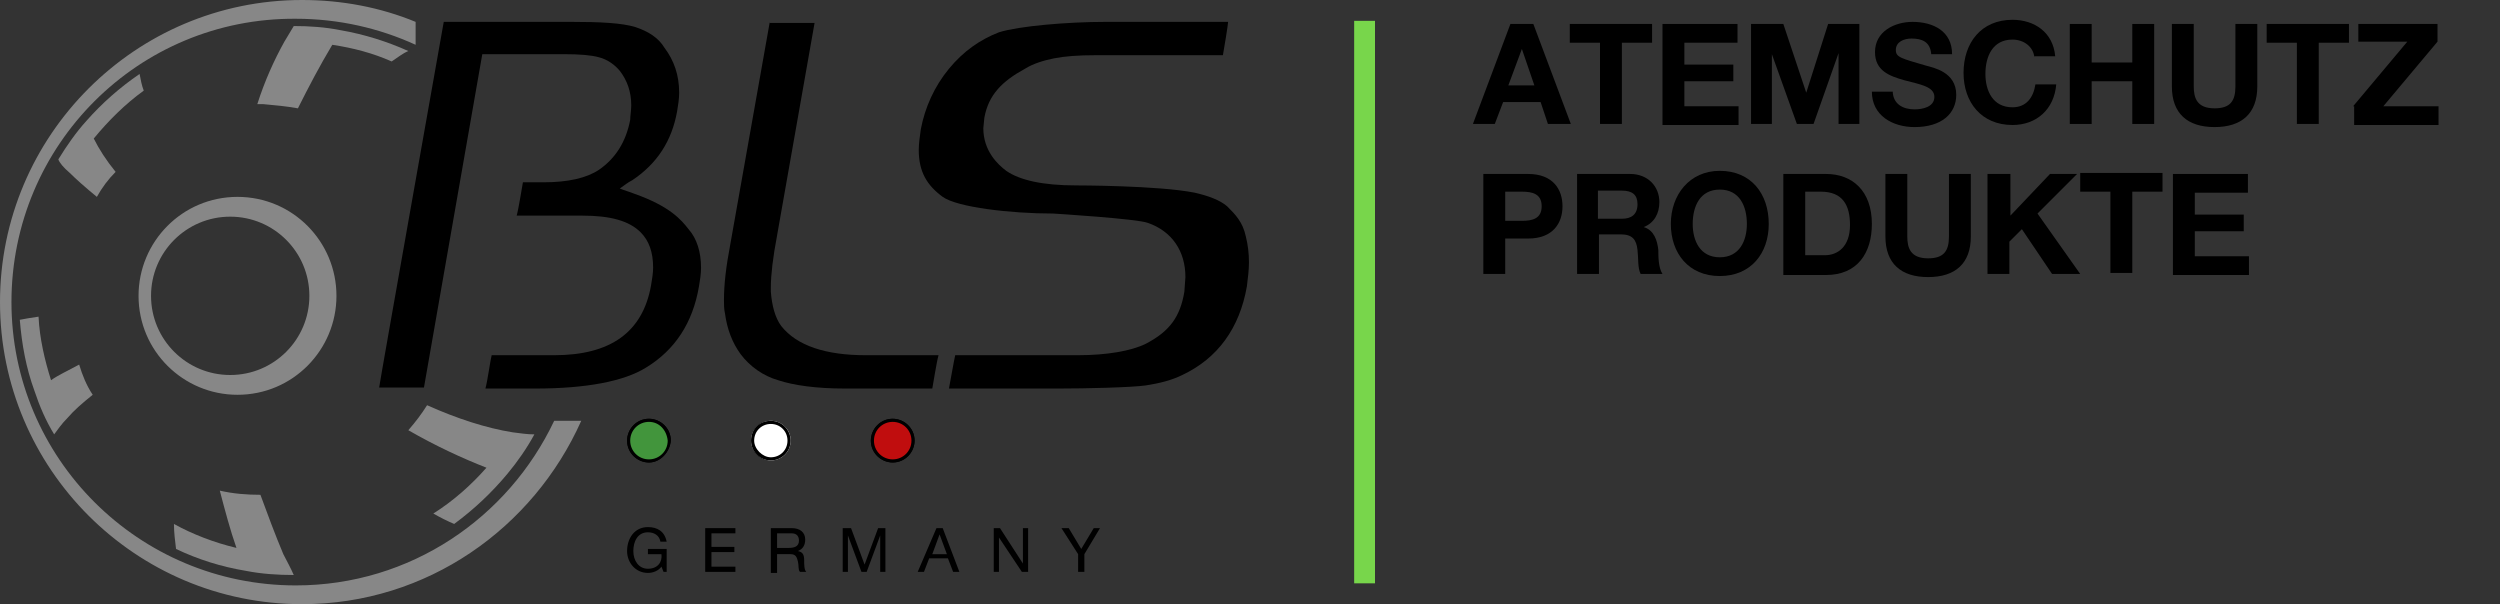 <?xml version="1.0" encoding="utf-8"?>
<!-- Generator: Adobe Illustrator 27.3.0, SVG Export Plug-In . SVG Version: 6.00 Build 0)  -->
<svg version="1.2" baseProfile="tiny" id="Ebene_1" xmlns="http://www.w3.org/2000/svg" xmlns:xlink="http://www.w3.org/1999/xlink"
	 x="0px" y="0px" viewBox="0 0 240 58" overflow="visible" xml:space="preserve">
<rect x="0" y="0" width="240" height="58" fill="#333333" stroke="none"/>
<g>
	<path d="M42.6,2.1c-0.1,0.6-6.1,34.3-6.2,35.1h4.3c0.1-0.6,5.6-32,5.6-32h7.8c1.6,0,2.7,0.1,3.4,0.3c0.8,0.2,1.5,0.7,2,1.3
		c0.7,0.9,1.1,2,1.1,3.3c0,0.5-0.1,1-0.1,1.4c-0.4,2.1-1.4,3.7-3,4.8c-1.2,0.8-3,1.2-5.3,1.2h-2c-0.1,0.5-0.4,2.5-0.6,3.2h6.3
		c2.7,0,4.5,0.5,5.6,1.6c0.8,0.8,1.2,1.9,1.2,3.4c0,0.5-0.1,1.1-0.2,1.7c-0.8,4.5-3.9,6.7-9.3,6.7h-6c-0.1,0.3-0.4,2.5-0.6,3.2h4.8
		c4.9,0,8.5-0.7,10.6-2c2.8-1.7,4.5-4.3,5.1-7.8c0.1-0.6,0.2-1.2,0.2-1.8c0-1.5-0.4-2.8-1.2-3.7c-0.7-0.9-1.8-2.2-5.2-3.4
		c-0.5-0.2-0.9-0.3-1.4-0.5c0.4-0.3,0.8-0.6,1.2-0.8c2.4-1.6,3.8-3.8,4.3-6.6c0.1-0.6,0.2-1.2,0.2-1.8c0-1.7-0.5-3.1-1.4-4.3
		C63.2,3.6,62.2,3,61,2.6c-1.3-0.4-3.4-0.5-6.1-0.5H42.6z"/>
	<path d="M73.9,2.1c-0.1,0.6-3.8,21.4-3.8,21.4c-0.4,2.1-0.6,3.8-0.6,5.3c0,0.4,0,0.9,0.1,1.3c0.2,1.5,0.7,2.8,1.5,3.9
		c0.9,1.2,2.2,2.1,3.6,2.5c1.5,0.5,3.7,0.8,6.4,0.8h8.4c0.1-0.5,0.4-2.5,0.6-3.2h-7c-3.8,0-6.6-0.9-8.1-2.8c-0.6-0.8-0.9-2-1-3.3
		c0,0,0-0.4,0-0.4c0-1.2,0.2-2.9,0.6-5c0,0,3.1-17.6,3.6-20.4H73.9z"/>
	<path d="M106.1,2.1c-3.6,0-8.3,0.4-10.2,1c-1.8,0.7-3.4,1.8-4.8,3.5c-1.4,1.7-2.3,3.7-2.7,5.8c-0.1,0.7-0.2,1.4-0.2,2
		c0,2.1,0.8,3.4,2.3,4.5c1.4,1,6.5,1.6,10.6,1.6c0,0,8.1,0.5,9.1,0.9c2.3,0.8,3.6,2.7,3.6,5.2c0,0-0.1,1.4-0.1,1.4
		c-0.4,2.4-1.4,3.8-3.7,5c-1.4,0.7-3.8,1.1-6.5,1.1H91.7c-0.1,0.4-0.5,2.7-0.6,3.2h10.6c2.5,0,6.9-0.1,8.3-0.3
		c1.3-0.2,2.5-0.5,3.5-1c3.4-1.6,5.5-4.5,6.2-8.5c0.1-0.8,0.2-1.6,0.2-2.3c0-0.9-0.1-1.7-0.3-2.5c-0.3-1.4-1-2.1-1.8-2.9
		c-0.7-0.6-1.8-1-3.1-1.3c-3.5-0.7-11.4-0.7-11.4-0.7c-3.2,0-5.4-0.5-6.7-1.4c-0.8-0.6-2.2-1.9-2.2-4.1c0,0,0.1-1,0.1-1
		c0.4-2.2,1.7-3.5,3.9-4.7c0.8-0.5,1.8-0.8,2.8-1c1-0.2,2.3-0.3,4-0.3h12.2c0.1-0.5,0.5-3,0.5-3.2H106.1z"/>
	<path fill="#878787" d="M22.1,36c-4.2,0-7.6-3.4-7.6-7.6s3.4-7.6,7.6-7.6c4.2,0,7.6,3.4,7.6,7.6C29.7,32.6,26.3,36,22.1,36
		 M22.8,18.9c-5.3,0-9.5,4.3-9.5,9.5c0,5.3,4.3,9.5,9.5,9.5c5.3,0,9.5-4.3,9.5-9.5C32.3,23.2,28.1,18.9,22.8,18.9"/>
	<path fill="#878787" d="M4.9,36.5c-0.6-1.9-1.1-4-1.2-6.1c-0.7,0.1-1.3,0.2-1.8,0.3c0.2,2.4,0.6,4.6,1.4,6.8
		c0.5,1.5,1.1,2.9,1.9,4.2c0.3-0.4,0.7-1,1.3-1.6c0.6-0.7,1.4-1.4,2.4-2.2C8.3,37,7.9,36,7.6,35C6.5,35.6,5.6,36,4.9,36.5"/>
	<path fill="#878787" d="M28.6,10.4c1-2,2.1-4.1,3.3-6.1c2,0.3,3.9,0.8,5.7,1.6c0.6-0.4,1.1-0.8,1.6-1c-2-0.9-4.2-1.6-6.5-2
		c-1.5-0.3-3-0.4-4.5-0.4h0c-0.3,0.5-0.6,1-0.9,1.5c-1,1.8-1.9,3.8-2.6,6c0.2,0,0.4,0,0.6,0C26.4,10.1,27.5,10.2,28.6,10.4"/>
	<path fill="#878787" d="M22.7,52.6c-2.1-0.5-4.2-1.3-6-2.3c0,0.8,0.1,1.6,0.2,2.4c2.1,1,4.3,1.7,6.7,2.1c1.5,0.3,3.1,0.4,4.6,0.4
		c-0.3-0.7-0.7-1.4-1-2c-0.8-1.9-1.5-3.8-2.2-5.7c-1.3,0-2.6-0.1-3.9-0.4C21.6,49,22.1,50.9,22.7,52.6"/>
	<path fill="#878787" d="M9,13.3c1.4-1.7,3-3.3,4.8-4.6c-0.2-0.5-0.3-1.1-0.4-1.6c-1.9,1.3-3.6,2.8-5.1,4.5c-1,1.1-1.9,2.4-2.7,3.7
		c0.1,0.3,0.5,0.8,1.1,1.3c0.6,0.6,1.5,1.4,2.6,2.3c0.5-0.9,1.1-1.7,1.8-2.4C10.2,15.4,9.5,14.3,9,13.3C9,13.3,9,13.3,9,13.3"/>
	<path fill="#878787" d="M46.7,44.9c-1.5,1.7-3.2,3.2-5.1,4.4c0.7,0.4,1.3,0.7,2,1c1.9-1.4,3.6-3,5.1-4.8c1-1.2,1.9-2.5,2.6-3.8
		c-0.7,0-1.3-0.1-2.1-0.2c-2.5-0.4-5.3-1.3-8.2-2.6c-0.5,0.8-1.1,1.6-1.8,2.4C41.8,42.8,44.4,44,46.7,44.9"/>
	<path fill="#878787" d="M39.9,4.3L39.9,4.3c-3.5-1.6-7.4-2.5-11.5-2.5C13.3,1.7,1.1,13.9,1.1,29c0,15,12.2,27.2,27.3,27.2
		c11,0,20.4-6.5,24.8-15.8h2.6C51.2,50.7,41,58,29,58C13,58,0,45,0,29C0,13,13,0,29,0c3.8,0,7.5,0.7,10.9,2.1V4.3z"/>
	<path fill="#42953C" d="M64.2,42.3c0,1.1-0.9,1.9-1.9,1.9c-1.1,0-1.9-0.9-1.9-1.9c0-1.1,0.9-1.9,1.9-1.9
		C63.3,40.4,64.2,41.2,64.2,42.3"/>
	<path d="M62.3,44.4c-1.1,0-2.1-0.9-2.1-2.1c0-1.1,0.9-2.1,2.1-2.1c1.1,0,2.1,0.9,2.1,2.1C64.3,43.4,63.4,44.4,62.3,44.4 M62.3,40.5
		c-1,0-1.8,0.8-1.8,1.8c0,1,0.8,1.8,1.8,1.8c1,0,1.8-0.8,1.8-1.8C64,41.3,63.3,40.5,62.3,40.5"/>
	<path fill="#FFFFFF" d="M75.9,42.3c0,1.1-0.9,1.9-1.9,1.9s-1.9-0.9-1.9-1.9c0-1.1,0.9-1.9,1.9-1.9S75.9,41.2,75.9,42.3"/>
	<path d="M74,40.7c-0.9,0-1.6,0.7-1.6,1.6c0,0.4,0.2,0.8,0.5,1.1c0.3,0.3,0.7,0.5,1.1,0.5c0.9,0,1.6-0.7,1.6-1.6S74.9,40.7,74,40.7
		 M74,40.4c1.1,0,1.9,0.9,1.9,1.9c0,1.1-0.9,1.9-1.9,1.9c-1.1,0-1.9-0.9-1.9-1.9C72.1,41.2,72.9,40.4,74,40.4"/>
	<path fill="#C00D0E" d="M87.6,42.3c0,1.1-0.9,1.9-1.9,1.9c-1.1,0-1.9-0.9-1.9-1.9c0-1.1,0.9-1.9,1.9-1.9
		C86.8,40.4,87.6,41.2,87.6,42.3"/>
	<path d="M85.7,44.4c-1.1,0-2.1-0.9-2.1-2.1c0-1.1,0.9-2.1,2.1-2.1c1.1,0,2.1,0.9,2.1,2.1C87.8,43.4,86.9,44.4,85.7,44.4 M85.7,40.5
		c-1,0-1.8,0.8-1.8,1.8c0,1,0.8,1.8,1.8,1.8c1,0,1.8-0.8,1.8-1.8C87.5,41.3,86.7,40.5,85.7,40.5"/>
	<path fill="#42953C" d="M64.2,42.3c0,1.1-0.9,1.9-1.9,1.9c-1.1,0-1.9-0.9-1.9-1.9c0-1.1,0.9-1.9,1.9-1.9
		C63.3,40.4,64.2,41.2,64.2,42.3"/>
	<path d="M62.3,44.4c-1.1,0-2.1-0.9-2.1-2.1c0-1.1,0.9-2.1,2.1-2.1c1.1,0,2.1,0.9,2.1,2.1C64.3,43.4,63.4,44.4,62.3,44.4 M62.3,40.5
		c-1,0-1.8,0.8-1.8,1.8c0,1,0.8,1.8,1.8,1.8c1,0,1.8-0.8,1.8-1.8C64,41.3,63.3,40.5,62.3,40.5"/>
	<path fill="#FFFFFF" d="M75.9,42.3c0,1.1-0.9,1.9-1.9,1.9s-1.9-0.9-1.9-1.9c0-1.1,0.9-1.9,1.9-1.9S75.9,41.2,75.9,42.3"/>
	<path d="M74,40.7c-0.9,0-1.6,0.7-1.6,1.6c0,0.4,0.2,0.8,0.5,1.1c0.3,0.3,0.7,0.5,1.1,0.5c0.9,0,1.6-0.7,1.6-1.6S74.9,40.7,74,40.7
		 M74,40.4c1.1,0,1.9,0.9,1.9,1.9c0,1.1-0.9,1.9-1.9,1.9c-1.1,0-1.9-0.9-1.9-1.9C72.1,41.2,72.9,40.4,74,40.4"/>
	<path fill="#C00D0E" d="M87.6,42.3c0,1.1-0.9,1.9-1.9,1.9c-1.1,0-1.9-0.9-1.9-1.9c0-1.1,0.9-1.9,1.9-1.9
		C86.8,40.4,87.6,41.2,87.6,42.3"/>
	<path d="M85.7,44.4c-1.1,0-2.1-0.9-2.1-2.1c0-1.1,0.9-2.1,2.1-2.1c1.1,0,2.1,0.9,2.1,2.1C87.8,43.4,86.9,44.4,85.7,44.4 M85.7,40.5
		c-1,0-1.8,0.8-1.8,1.8c0,1,0.8,1.8,1.8,1.8c1,0,1.8-0.8,1.8-1.8C87.5,41.3,86.7,40.5,85.7,40.5"/>
	<g>
		<path d="M63.5,54.4c-0.3,0.4-0.8,0.6-1.3,0.6c-1.2,0-2-1-2-2.1c0-1.2,0.7-2.3,2-2.3c0.9,0,1.6,0.4,1.8,1.4h-0.6
			c-0.1-0.6-0.6-0.9-1.2-0.9c-1,0-1.4,0.9-1.4,1.8c0,0.9,0.5,1.7,1.4,1.7c0.9,0,1.4-0.6,1.3-1.4h-1.3v-0.5H64v2.2h-0.3L63.5,54.4z"
			/>
		<path d="M67.7,50.7h2.9v0.5h-2.3v1.3h2.2V53h-2.2v1.4h2.3v0.5h-2.9V50.7z"/>
		<path d="M74,50.7H76c0.8,0,1.3,0.4,1.3,1.1c0,0.5-0.2,0.9-0.7,1.1v0c0.5,0.1,0.6,0.4,0.6,0.9c0,0.4,0,0.9,0.2,1.1h-0.6
			c-0.2-0.2-0.1-0.6-0.2-1c-0.1-0.4-0.2-0.7-0.7-0.7h-1.3v1.8H74V50.7z M75.7,52.6c0.5,0,1-0.1,1-0.7c0-0.4-0.2-0.7-0.7-0.7h-1.4
			v1.4H75.7z"/>
		<path d="M80.9,50.7h0.8l1.3,3.5l1.3-3.5H85v4.2h-0.5v-3.5h0l-1.3,3.5h-0.5l-1.3-3.5h0v3.5h-0.5V50.7z"/>
		<path d="M89.9,50.7h0.6l1.6,4.2h-0.6l-0.5-1.3h-1.8l-0.5,1.3h-0.6L89.9,50.7z M89.5,53.2h1.4l-0.7-1.9h0L89.5,53.2z"/>
		<path d="M95.4,50.7H96l2.2,3.4h0v-3.4h0.5v4.2h-0.6l-2.2-3.3h0v3.3h-0.5V50.7z"/>
		<path d="M104.1,53.2v1.7h-0.6v-1.7l-1.6-2.5h0.7l1.2,2l1.2-2h0.6L104.1,53.2z"/>
	</g>
</g>
<rect x="130" y="2" fill="#78D64B" width="2" height="54"/>
<g>
	<path d="M145,2.3h2.2l3.6,9.6h-2.2l-0.7-2.1h-3.6l-0.8,2.1h-2.1L145,2.3z M144.8,8.2h2.5l-1.2-3.5h0L144.8,8.2z"/>
	<path d="M153.6,4.1h-2.9V2.3h7.9v1.8h-2.9v7.8h-2.1V4.1z"/>
	<path d="M159.6,2.3h7.2v1.8h-5.1v2.1h4.7v1.6h-4.7v2.4h5.2v1.8h-7.3V2.3z"/>
	<path d="M168.2,2.3h3l2.2,6.6h0l2.1-6.6h3v9.6h-2V5.1h0l-2.4,6.8h-1.6l-2.4-6.7h0v6.7h-2V2.3z"/>
	<path d="M181.7,8.7c0,1.3,1,1.8,2.1,1.8c0.7,0,1.9-0.2,1.9-1.2c0-1-1.4-1.2-2.9-1.6C181.4,7.3,180,6.8,180,5c0-2,1.9-2.9,3.6-2.9
		c2,0,3.8,0.9,3.8,3.1h-2c-0.1-1.2-0.9-1.5-1.9-1.5c-0.7,0-1.5,0.3-1.5,1.1c0,0.7,0.5,0.8,2.9,1.5c0.7,0.2,2.9,0.6,2.9,2.8
		c0,1.8-1.4,3.1-4,3.1c-2.1,0-4.1-1.1-4.1-3.4H181.7z"/>
	<path d="M195.3,5.5c-0.1-1-1-1.7-2.1-1.7c-1.9,0-2.6,1.6-2.6,3.3c0,1.6,0.7,3.2,2.6,3.2c1.3,0,2-0.9,2.2-2.2h2
		c-0.2,2.4-1.9,3.9-4.2,3.9c-3,0-4.7-2.2-4.7-5c0-2.9,1.7-5.1,4.7-5.1c2.1,0,3.9,1.2,4.1,3.5H195.3z"/>
	<path d="M198.7,2.3h2.1V6h3.9V2.3h2.1v9.6h-2.1V7.8h-3.9v4.1h-2.1V2.3z"/>
	<path d="M216.7,8.3c0,2.6-1.5,3.9-4.1,3.9c-2.6,0-4.1-1.3-4.1-3.9v-6h2.1v6c0,1.1,0.3,2.1,2,2.1c1.5,0,2-0.7,2-2.1v-6h2.1V8.3z"/>
	<path d="M220.5,4.1h-2.9V2.3h7.9v1.8h-2.9v7.8h-2.1V4.1z"/>
	<path d="M225.9,10.2l5.2-6.2h-4.7V2.3h7.6V4l-5.2,6.2h5.3v1.8h-8.1V10.2z"/>
	<path d="M142.4,16.7h4.3c2.4,0,3.3,1.5,3.3,3.1c0,1.6-0.9,3.1-3.3,3.1h-2.2v3.4h-2.1V16.7z M144.5,21.2h1.6c1,0,1.9-0.2,1.9-1.4
		c0-1.2-0.9-1.4-1.9-1.4h-1.6V21.2z"/>
	<path d="M151.3,16.7h5.2c1.7,0,2.8,1.2,2.8,2.7c0,1.1-0.5,2-1.5,2.4v0c1,0.3,1.3,1.3,1.4,2.2c0,0.6,0,1.7,0.4,2.3h-2.1
		c-0.3-0.6-0.2-1.5-0.3-2.3c-0.1-1-0.5-1.5-1.6-1.5h-2.1v3.8h-2.1V16.7z M153.4,21h2.3c0.9,0,1.5-0.4,1.5-1.4c0-0.9-0.5-1.3-1.5-1.3
		h-2.3V21z"/>
	<path d="M165.1,16.4c3,0,4.7,2.2,4.7,5.1c0,2.8-1.7,5-4.7,5c-3,0-4.7-2.2-4.7-5C160.4,18.7,162.2,16.4,165.1,16.4z M165.1,24.7
		c1.9,0,2.6-1.6,2.6-3.2c0-1.7-0.7-3.3-2.6-3.3s-2.6,1.6-2.6,3.3C162.5,23.1,163.2,24.7,165.1,24.7z"/>
	<path d="M171.2,16.7h4.1c2.5,0,4.4,1.6,4.4,4.8c0,2.8-1.4,4.9-4.4,4.9h-4.1V16.7z M173.3,24.5h1.9c1.2,0,2.4-0.8,2.4-2.9
		c0-1.9-0.7-3.2-2.8-3.2h-1.5V24.5z"/>
	<path d="M189.2,22.7c0,2.6-1.5,3.9-4.1,3.9c-2.6,0-4.1-1.3-4.1-3.9v-6h2.1v6c0,1.1,0.3,2.1,2,2.1c1.5,0,2-0.7,2-2.1v-6h2.1V22.7z"
		/>
	<path d="M190.9,16.7h2.1v4l3.8-4h2.6l-3.8,3.8l4.1,5.8h-2.7l-2.9-4.3l-1.2,1.2v3.1h-2.1V16.7z"/>
	<path d="M202.6,18.4h-2.9v-1.8h7.9v1.8h-2.9v7.8h-2.1V18.4z"/>
	<path d="M208.6,16.7h7.2v1.8h-5.1v2.1h4.7v1.6h-4.7v2.4h5.2v1.8h-7.3V16.7z"/>
</g>
</svg>

